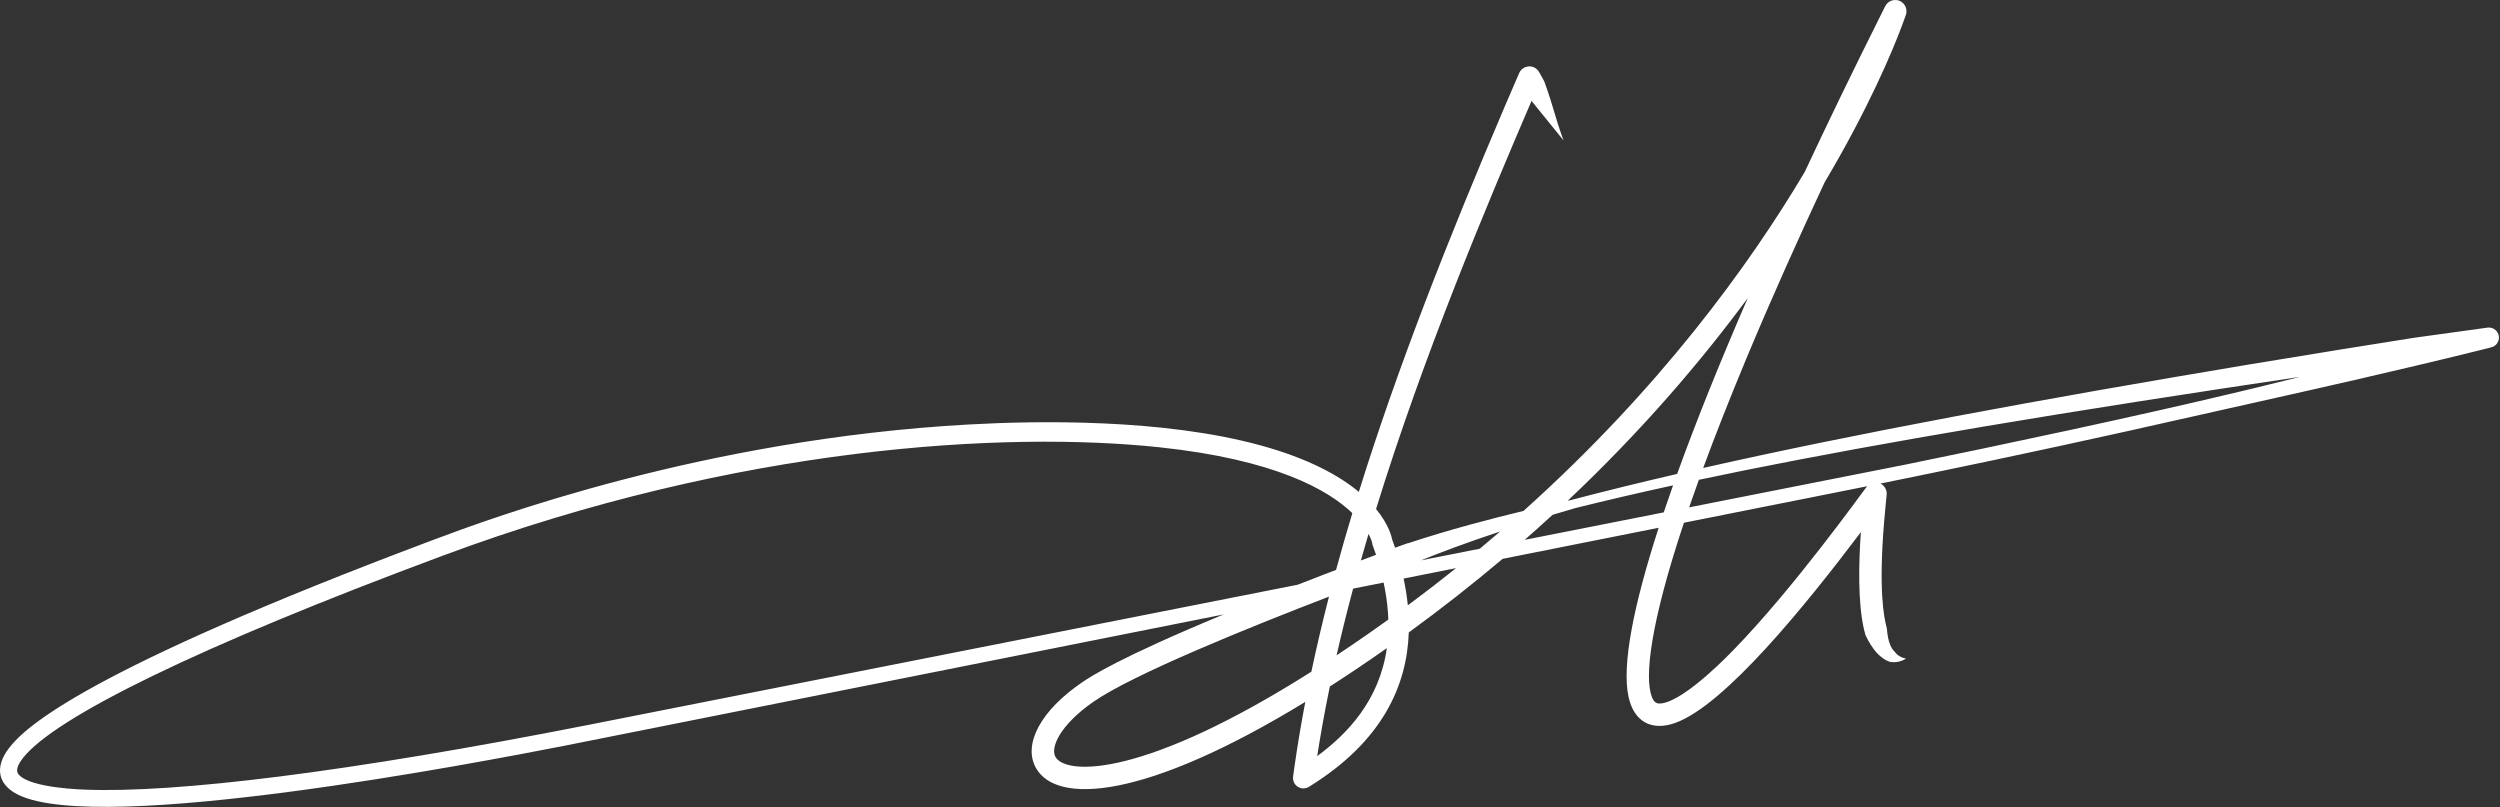 <?xml version="1.0" encoding="UTF-8" standalone="no"?>
<!DOCTYPE svg PUBLIC "-//W3C//DTD SVG 1.1//EN" "http://www.w3.org/Graphics/SVG/1.1/DTD/svg11.dtd">
<svg width="100%" height="100%" viewBox="0 0 1394 450" version="1.1" xmlns="http://www.w3.org/2000/svg" xmlns:xlink="http://www.w3.org/1999/xlink" xml:space="preserve" xmlns:serif="http://www.serif.com/" style="fill-rule:evenodd;clip-rule:evenodd;stroke-linejoin:round;stroke-miterlimit:2;">
    <rect x="0" y="0" width="1394" height="450" fill="#333333" stroke="none"/>
    <g transform="matrix(1,0,0,1,-285.208,-752.746)">
        <path d="M967.508,1095.35L599.298,1168.71C551.791,1177.96 341.62,1218.42 295.453,1195.96C284.791,1190.78 281.455,1181.34 290.241,1169.87C298.999,1158.43 331.697,1127.05 526.791,1053.79C558.464,1041.9 677.202,997.667 825.229,989.444C864.386,987.268 933.686,986.217 987.885,1001.03C1014.93,1008.42 1032.05,1018.02 1042.9,1027.02C1064.52,957.525 1092.78,885.979 1123.88,813.016C1125.75,808.638 1132.11,793.888 1132.28,793.529C1132.48,793.081 1133.77,790.273 1137.19,789.825C1137.67,789.761 1140.69,789.366 1142.88,792.138C1143.1,792.417 1143.3,792.719 1143.47,793.031C1146.27,798.053 1146.28,798.052 1146.44,798.523C1152.18,814.612 1151.27,814.911 1157,831L1139.19,809.002C1114.07,867.566 1078.79,951.323 1052.5,1036.57C1059.74,1045.38 1061.23,1052.28 1061.52,1053.74C1061.62,1053.96 1061.87,1054.56 1062.76,1057.18C1062.87,1057.5 1062.98,1057.83 1063.09,1058.15C1063.46,1058.02 1063.85,1057.88 1064.24,1057.75C1064.56,1057.64 1064.89,1057.52 1065.21,1057.41C1068.17,1056.33 1069.8,1055.74 1069.8,1055.74C1070.08,1055.69 1070.35,1055.64 1070.63,1055.58C1093.04,1048.13 1117,1041.9 1134.72,1037.63C1210.64,969.511 1260.46,900.91 1291.54,848.606C1303.78,822.447 1317.99,793 1334.27,760.468C1334.99,759.045 1335.68,757.611 1336.41,756.199C1338,753.145 1340.85,752.837 1341.33,752.786C1344.72,752.42 1346.56,754.699 1346.86,755.072C1348.6,757.22 1348.24,759.55 1348.18,759.95C1348.08,760.557 1348.01,761.066 1345.69,767.216C1340.32,781.533 1327.08,813.188 1302.59,854.471C1288.78,884.03 1273.3,918.323 1258.84,953.003C1249.48,975.474 1241.55,995.641 1234.91,1013.68C1320.58,994.317 1422.88,975.449 1538.78,956.063C1561.93,952.192 1626.03,941.821 1631.34,941.085C1668.9,935.888 1668.9,935.88 1672.16,935.443C1675.27,935.028 1676.97,937.012 1677.25,937.342C1677.53,937.671 1679.27,939.693 1678.35,942.648C1678.24,942.997 1677.61,945.038 1675.33,946.078C1674.83,946.307 1674.07,946.515 1666.05,948.5C1621.52,959.522 1570.49,970.941 1562.16,972.805L1471.48,993.156C1418.09,1005.02 1370.71,1014.88 1333.73,1022.38C1334.64,1022.82 1335.94,1023.72 1336.71,1025.46C1336.78,1025.62 1337.16,1026.47 1337.24,1027.57C1337.31,1028.63 1336.66,1033.13 1335.79,1043.7C1332.7,1081.35 1335.49,1096.46 1337.36,1103.33C1337.44,1103.62 1337.61,1112.35 1341.62,1116.07C1342.11,1116.54 1342.49,1117.41 1344.02,1118.42C1345.68,1119.51 1347.5,1119.88 1348.01,1120C1347.17,1120.48 1343.94,1122.56 1339.28,1121.84C1338.92,1121.79 1335.71,1120.92 1332.14,1117.22C1329.15,1114.12 1327,1110.19 1325.63,1107.34C1325.48,1107.04 1325.36,1107.08 1324.6,1103.84C1321.08,1088.71 1321.63,1066.62 1322.82,1049.47C1291.95,1090.39 1246.9,1145.98 1219.28,1155.86C1206.09,1160.57 1196.21,1155.12 1193.24,1141.1C1189.5,1123.55 1196.05,1090.4 1210.08,1047.03L1123.06,1064.36C1106.72,1078.17 1089.3,1091.89 1070.74,1105.4C1069.73,1134.83 1056.26,1165.87 1015.65,1191.12C1015.54,1191.19 1014.64,1191.74 1014.16,1191.94C1011.05,1193.18 1008.78,1191.4 1008.41,1191.12C1006.28,1189.45 1006.2,1187.14 1006.18,1186.75C1006.17,1186.29 1006.23,1185.58 1007.05,1179.89C1008.75,1168.04 1010.75,1156.12 1013.05,1144.11C924.03,1198.52 874.236,1201.76 862.752,1180.78C855.542,1167.62 865.63,1148.7 888.939,1132.99C893.132,1130.16 908.39,1119.86 967.508,1095.35ZM1052.48,1062.12C1051.44,1058.97 1050.65,1056.94 1050.5,1056.42C1050.5,1056.41 1050.4,1055.09 1049.33,1052.57C1049.06,1051.95 1048.73,1051.24 1048.3,1050.44C1046.8,1055.52 1045.37,1060.47 1044.01,1065.29C1047.05,1064.15 1049.88,1063.09 1052.48,1062.12ZM1030.19,1070.52C1033.05,1060.02 1036.08,1049.47 1039.27,1038.87C1025.87,1025.97 996.35,1009.01 931.706,1002.15C846.317,993.092 697.338,1001.14 532.518,1062.43C394.585,1113.72 315.842,1152.81 298.038,1175.36C292.812,1181.98 295.246,1184.17 295.777,1184.77C302.493,1192.32 332.204,1193.03 332.447,1193.04C382.65,1195.06 478.435,1183.56 614.704,1156.67L1008.77,1078.79C1013.15,1077.08 1017.68,1075.33 1022.37,1073.52C1025.05,1072.49 1027.66,1071.49 1030.19,1070.52ZM1121.69,1049.1C1102.29,1055.55 1087.97,1060.96 1077.5,1065.21L1110.35,1058.71C1114.19,1055.51 1117.97,1052.31 1121.69,1049.1ZM1097.11,1069.53L1067.85,1075.36C1068.89,1080.22 1069.71,1085.2 1070.22,1090.27C1079.48,1083.4 1088.44,1076.49 1097.11,1069.53ZM1059.34,1098.22C1059.3,1097.01 1059.24,1095.79 1059.15,1094.55C1058.74,1088.5 1057.81,1082.73 1056.7,1077.58L1039.7,1080.97C1036.08,1094.51 1033.05,1106.9 1030.49,1118.16C1036.05,1114.48 1041.77,1110.59 1047.66,1106.49C1051.6,1103.74 1055.5,1100.99 1059.34,1098.22ZM1016.43,1127.28C1019.36,1113.42 1022.64,1099.47 1026.25,1085.42C981.877,1102.5 917.019,1128.7 894.887,1144.06C876.282,1156.98 870.243,1170.08 874.082,1175.36C881.062,1184.97 923.949,1185.88 1016.43,1127.28ZM1220.38,1017C1231.08,987.382 1244.43,954.261 1259.77,918.925C1233.57,954.433 1200.53,993.116 1159.33,1031.98C1160.53,1031.71 1161.31,1031.54 1161.6,1031.46C1180.15,1026.6 1199.76,1021.78 1220.38,1017ZM1326.32,1023.87C1299.9,1029.2 1279.38,1033.22 1266.55,1035.78L1224.17,1044.22C1205.46,1100.44 1202.16,1130 1206.19,1141.1C1207.57,1144.9 1209.29,1145.33 1212.03,1144.9C1225.56,1142.81 1250.84,1116.16 1252.14,1114.82C1285.73,1080.28 1323.55,1027.37 1325.96,1024.3C1326.08,1024.15 1326.2,1024 1326.32,1023.87ZM1227.07,1035.65L1347.56,1011.83C1399.01,1001.36 1476.37,984.968 1533.92,971.152C1534.97,970.9 1546.9,968.088 1567.74,962.886C1554.72,964.828 1539.88,967.057 1523.31,969.57C1391.9,989.506 1300.65,1005.85 1232.49,1020.29C1230.57,1025.6 1228.77,1030.72 1227.07,1035.65ZM1135.37,1053.77L1212.9,1038.45C1214.55,1033.54 1216.29,1028.52 1218.1,1023.38C1198.5,1027.65 1180.89,1031.77 1164.8,1035.76C1164.38,1035.87 1164.35,1035.76 1152.99,1039.19C1152.29,1039.4 1151.6,1039.61 1150.91,1039.82C1145.85,1044.47 1140.67,1049.12 1135.37,1053.77ZM1026.72,1135.54C1023.48,1151.22 1021.27,1164.14 1019.68,1174.35C1036.49,1162 1054.41,1143.24 1058.52,1114.14C1052.75,1118.2 1046.87,1122.24 1040.88,1126.25C1036.06,1129.48 1031.34,1132.58 1026.72,1135.54Z" style="fill:white;"/>
    </g>
</svg>
